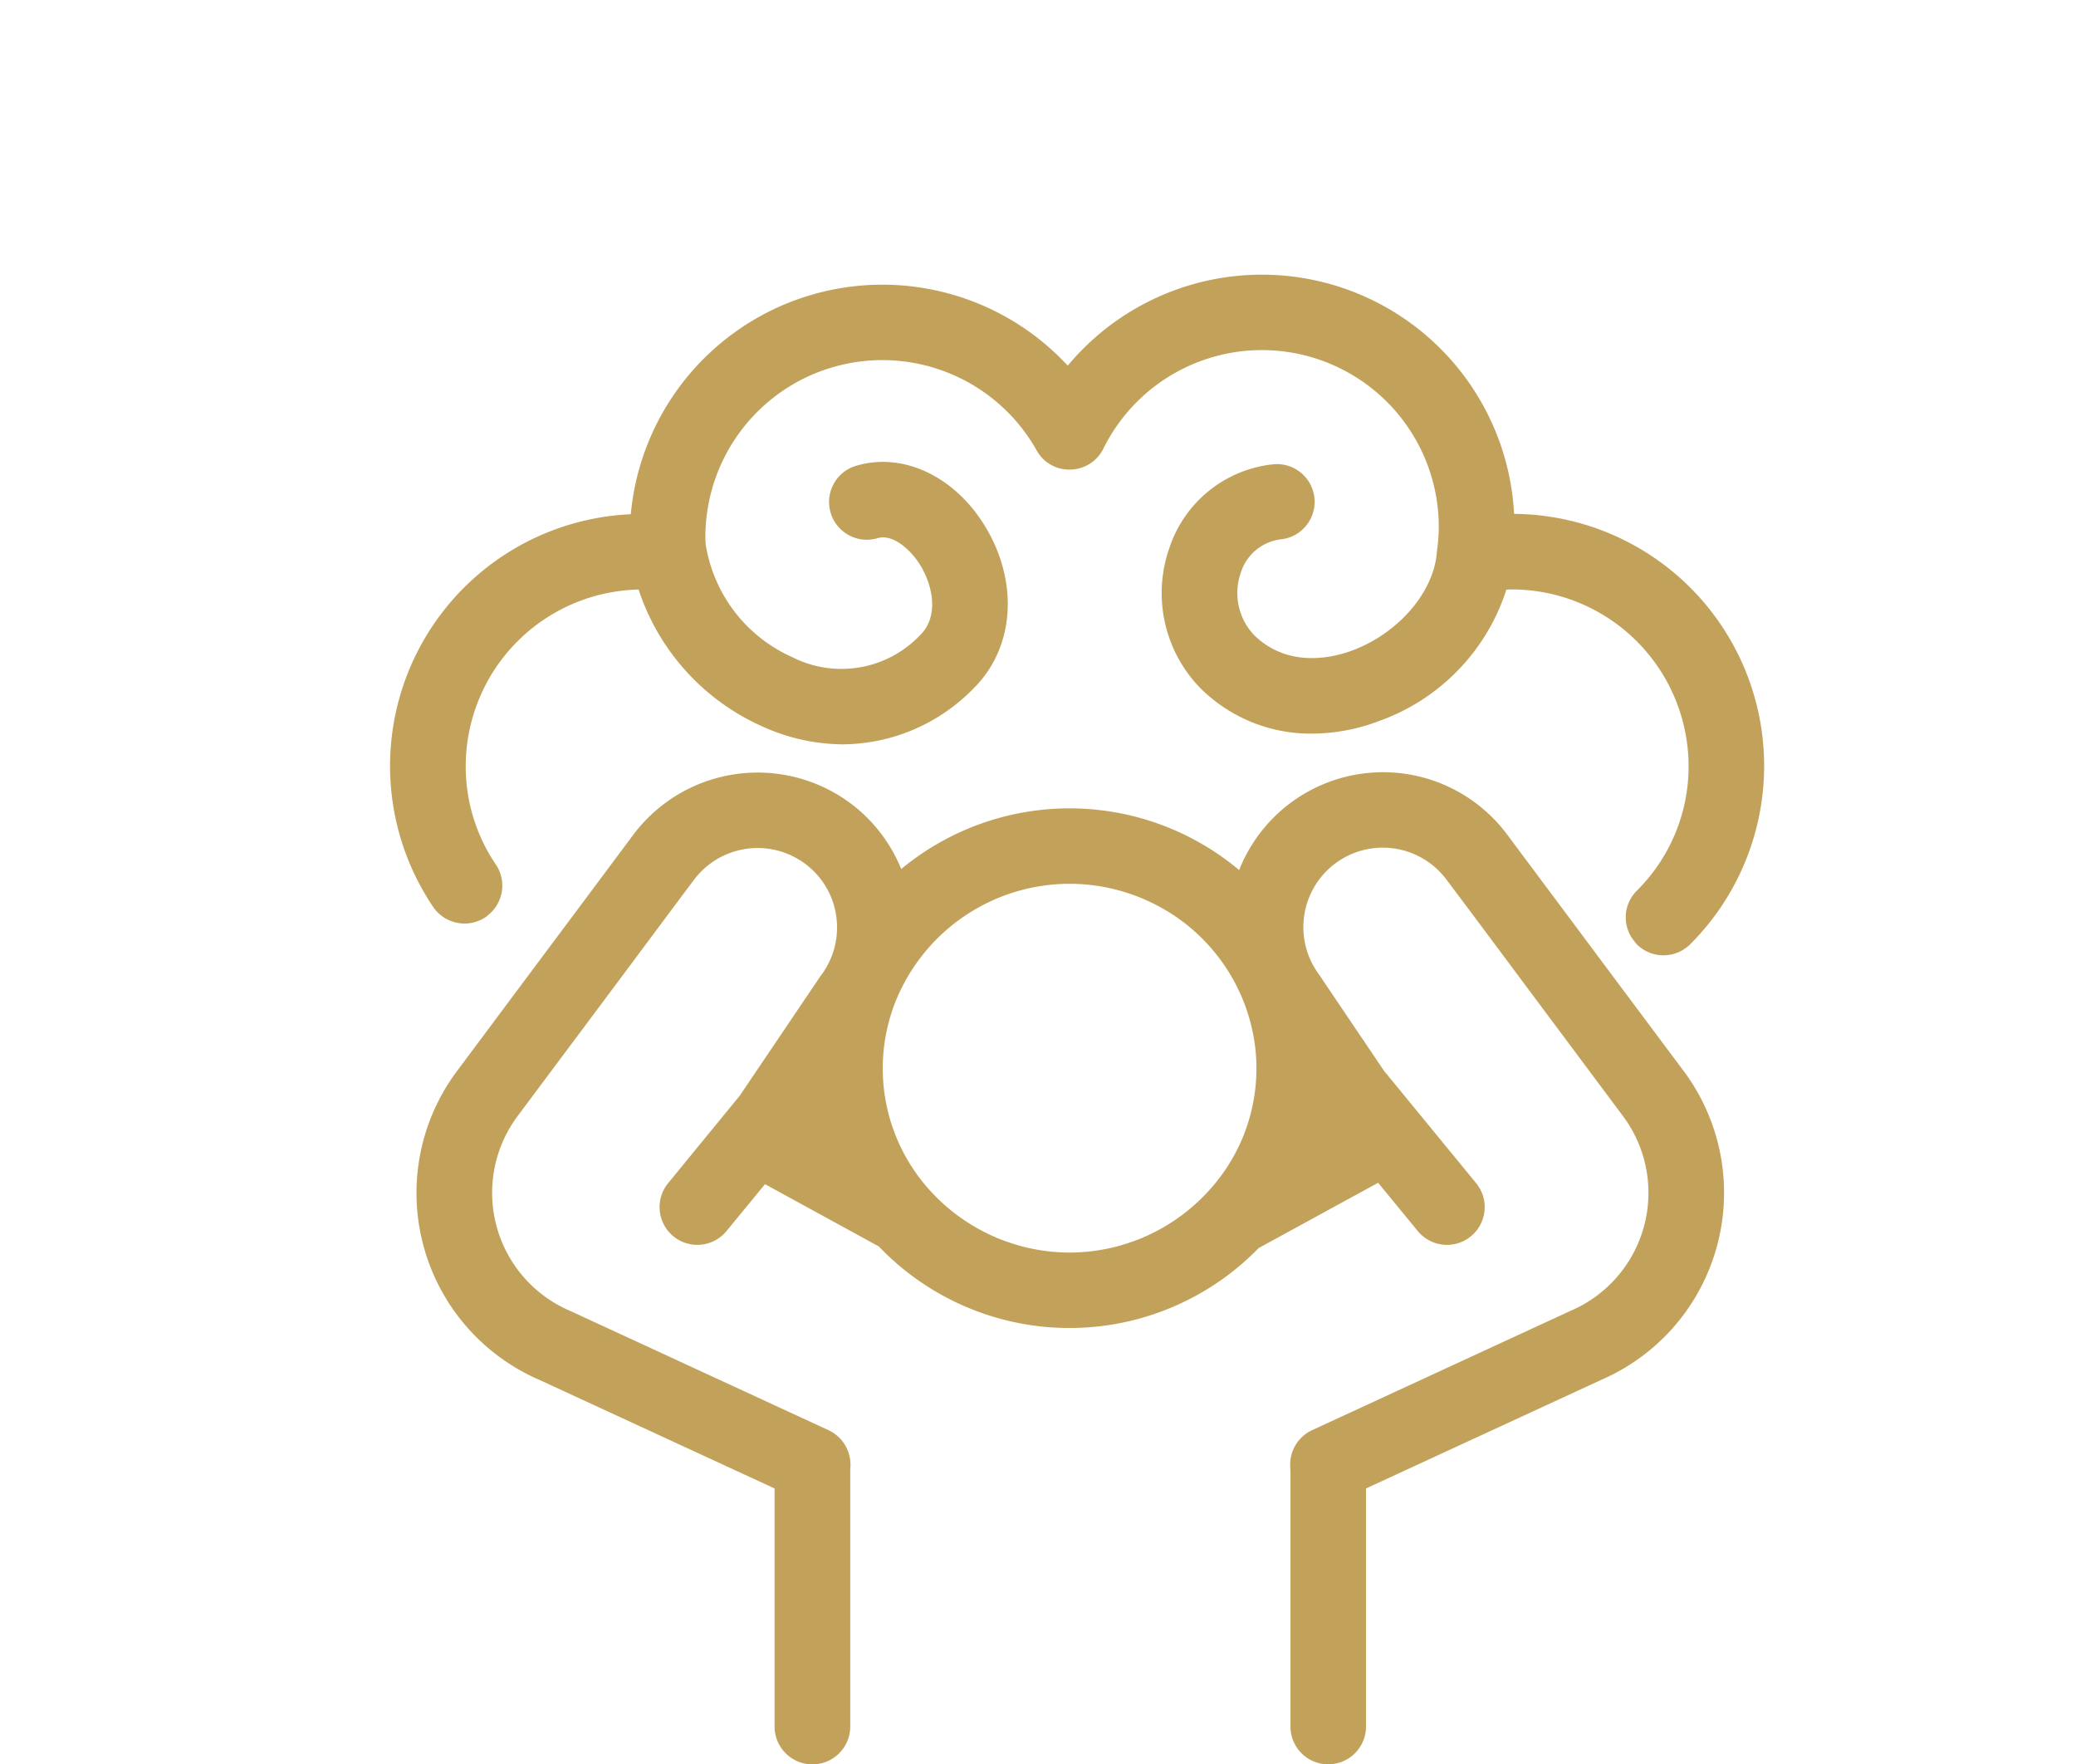 <svg id="icn_medical04.svg" xmlns="http://www.w3.org/2000/svg" width="180" height="152.94" viewBox="0 0 180 152.94">
  <defs>
    <style>
      .cls-1, .cls-2 {
        fill: #c2a25a;
        fill-rule: evenodd;
      }

      .cls-1 {
        fill-opacity: 0;
      }
    </style>
  </defs>
  <path id="area" class="cls-1" d="M1447.07,9597.02h180v152h-180v-152Z" transform="translate(-1447.06 -9597.03)"/>
  <path id="illust" class="cls-2" d="M1489.18,9676.53c0.08-.05.14-0.12,0.22-0.18a3.272,3.272,0,0,0,.66-4.36,15.148,15.148,0,0,1-2.62-8.55,15.335,15.335,0,0,1,14.99-15.3,19.725,19.725,0,0,0,10.58,11.8,17.108,17.108,0,0,0,7.13,1.62,15.97,15.97,0,0,0,11.37-4.89c3.47-3.46,3.9-9.03,1.06-13.85-2.61-4.42-7.11-6.61-11.21-5.43a3.273,3.273,0,1,0,1.81,6.29c1.28-.37,2.86.96,3.75,2.46,1.08,1.84,1.49,4.38-.04,5.91a9.421,9.421,0,0,1-11.13,1.95,12.913,12.913,0,0,1-7.5-9.76c-0.02-.24-0.03-0.47-0.03-0.68a15.346,15.346,0,0,1,28.72-7.49,3.225,3.225,0,0,0,2.94,1.67,3.263,3.263,0,0,0,2.85-1.82,15.334,15.334,0,0,1,29.08,6.77,14.271,14.271,0,0,1-.15,2.03,0.57,0.57,0,0,1-.01.13c0,0.02-.01.04-0.01,0.06-0.25,3.45-3.35,7.04-7.35,8.52-1.56.58-5.53,1.61-8.53-1.38a5.309,5.309,0,0,1-1.11-5.39,4.157,4.157,0,0,1,3.53-2.88,3.27,3.27,0,1,0-.81-6.49,10.654,10.654,0,0,0-8.92,7.25,11.8,11.8,0,0,0,2.67,12.13,13.54,13.54,0,0,0,9.71,3.96,16.43,16.43,0,0,0,5.74-1.07,17.9,17.9,0,0,0,11.1-11.41c0.15-.01.31-0.02,0.45-0.02a15.345,15.345,0,0,1,15.35,15.31,15.19,15.19,0,0,1-4.5,10.82,3.252,3.252,0,0,0-.18,4.4,2.028,2.028,0,0,0,.18.23,3.283,3.283,0,0,0,4.64,0,21.85,21.85,0,0,0-15.27-37.31,21.9,21.9,0,0,0-38.7-12.85,21.907,21.907,0,0,0-37.88,12.81c0,0.02-.01.04-0.01,0.07a21.848,21.848,0,0,0-17.13,34.05A3.29,3.29,0,0,0,1489.18,9676.53Zm103.81,13.28-7.09-9.49-2.96-3.97-5.18-6.94a13.417,13.417,0,0,0-23.26,3.05,22.881,22.881,0,0,0-29.3-.09,13.461,13.461,0,0,0-3.84-5.26,13.483,13.483,0,0,0-19.4,2.3l-3.51,4.71-4.31,5.77-7.4,9.92a17.651,17.651,0,0,0,7.05,26.83l20.43,9.43v20.64a3.28,3.28,0,0,0,6.56,0V9724.9c0-.26,0-0.51.02-0.77a3.3,3.3,0,0,0-1.9-3.11l-22.35-10.32a11.127,11.127,0,0,1-4.56-16.98l8.82-11.81,5.65-7.58,0.76-1.01a6.9,6.9,0,0,1,11.84,1.34,6.951,6.951,0,0,1,.57,2.49,6.858,6.858,0,0,1-1.31,4.34c-0.03.03-.05,0.07-0.08,0.1l-7.04,10.43-6.19,7.56a3.273,3.273,0,1,0,5.07,4.14l3.31-4.03,9.87,5.4a22.865,22.865,0,0,0,32.93.14l10.36-5.66,3.41,4.15a3.273,3.273,0,1,0,5.07-4.14l-7.79-9.5a0.943,0.943,0,0,0-.1-0.1l-5.05-7.48-0.61-.91a0.607,0.607,0,0,1-.07-0.1,6.887,6.887,0,0,1,11.09-8.17l2.11,2.81,4.37,5.86,8.75,11.73a11.127,11.127,0,0,1-4.56,16.98l-22.35,10.32a3.276,3.276,0,0,0-1.89,3.11c0.01,0.26.02,0.51,0.02,0.77v21.81a3.275,3.275,0,0,0,6.55,0v-20.64l20.43-9.43A17.668,17.668,0,0,0,1592.99,9689.81Zm-53.19,15.81a16.4,16.4,0,0,1-12.43-5.75,15.725,15.725,0,0,1-2.76-15.76,16.276,16.276,0,0,1,15.19-10.46,16.309,16.309,0,0,1,7.34,1.75,16.063,16.063,0,0,1,8.75,12.4,15.671,15.671,0,0,1-3.8,12.21A16.356,16.356,0,0,1,1539.8,9705.62Z" transform="translate(-1447.06 -9597.03)"/>
</svg>
